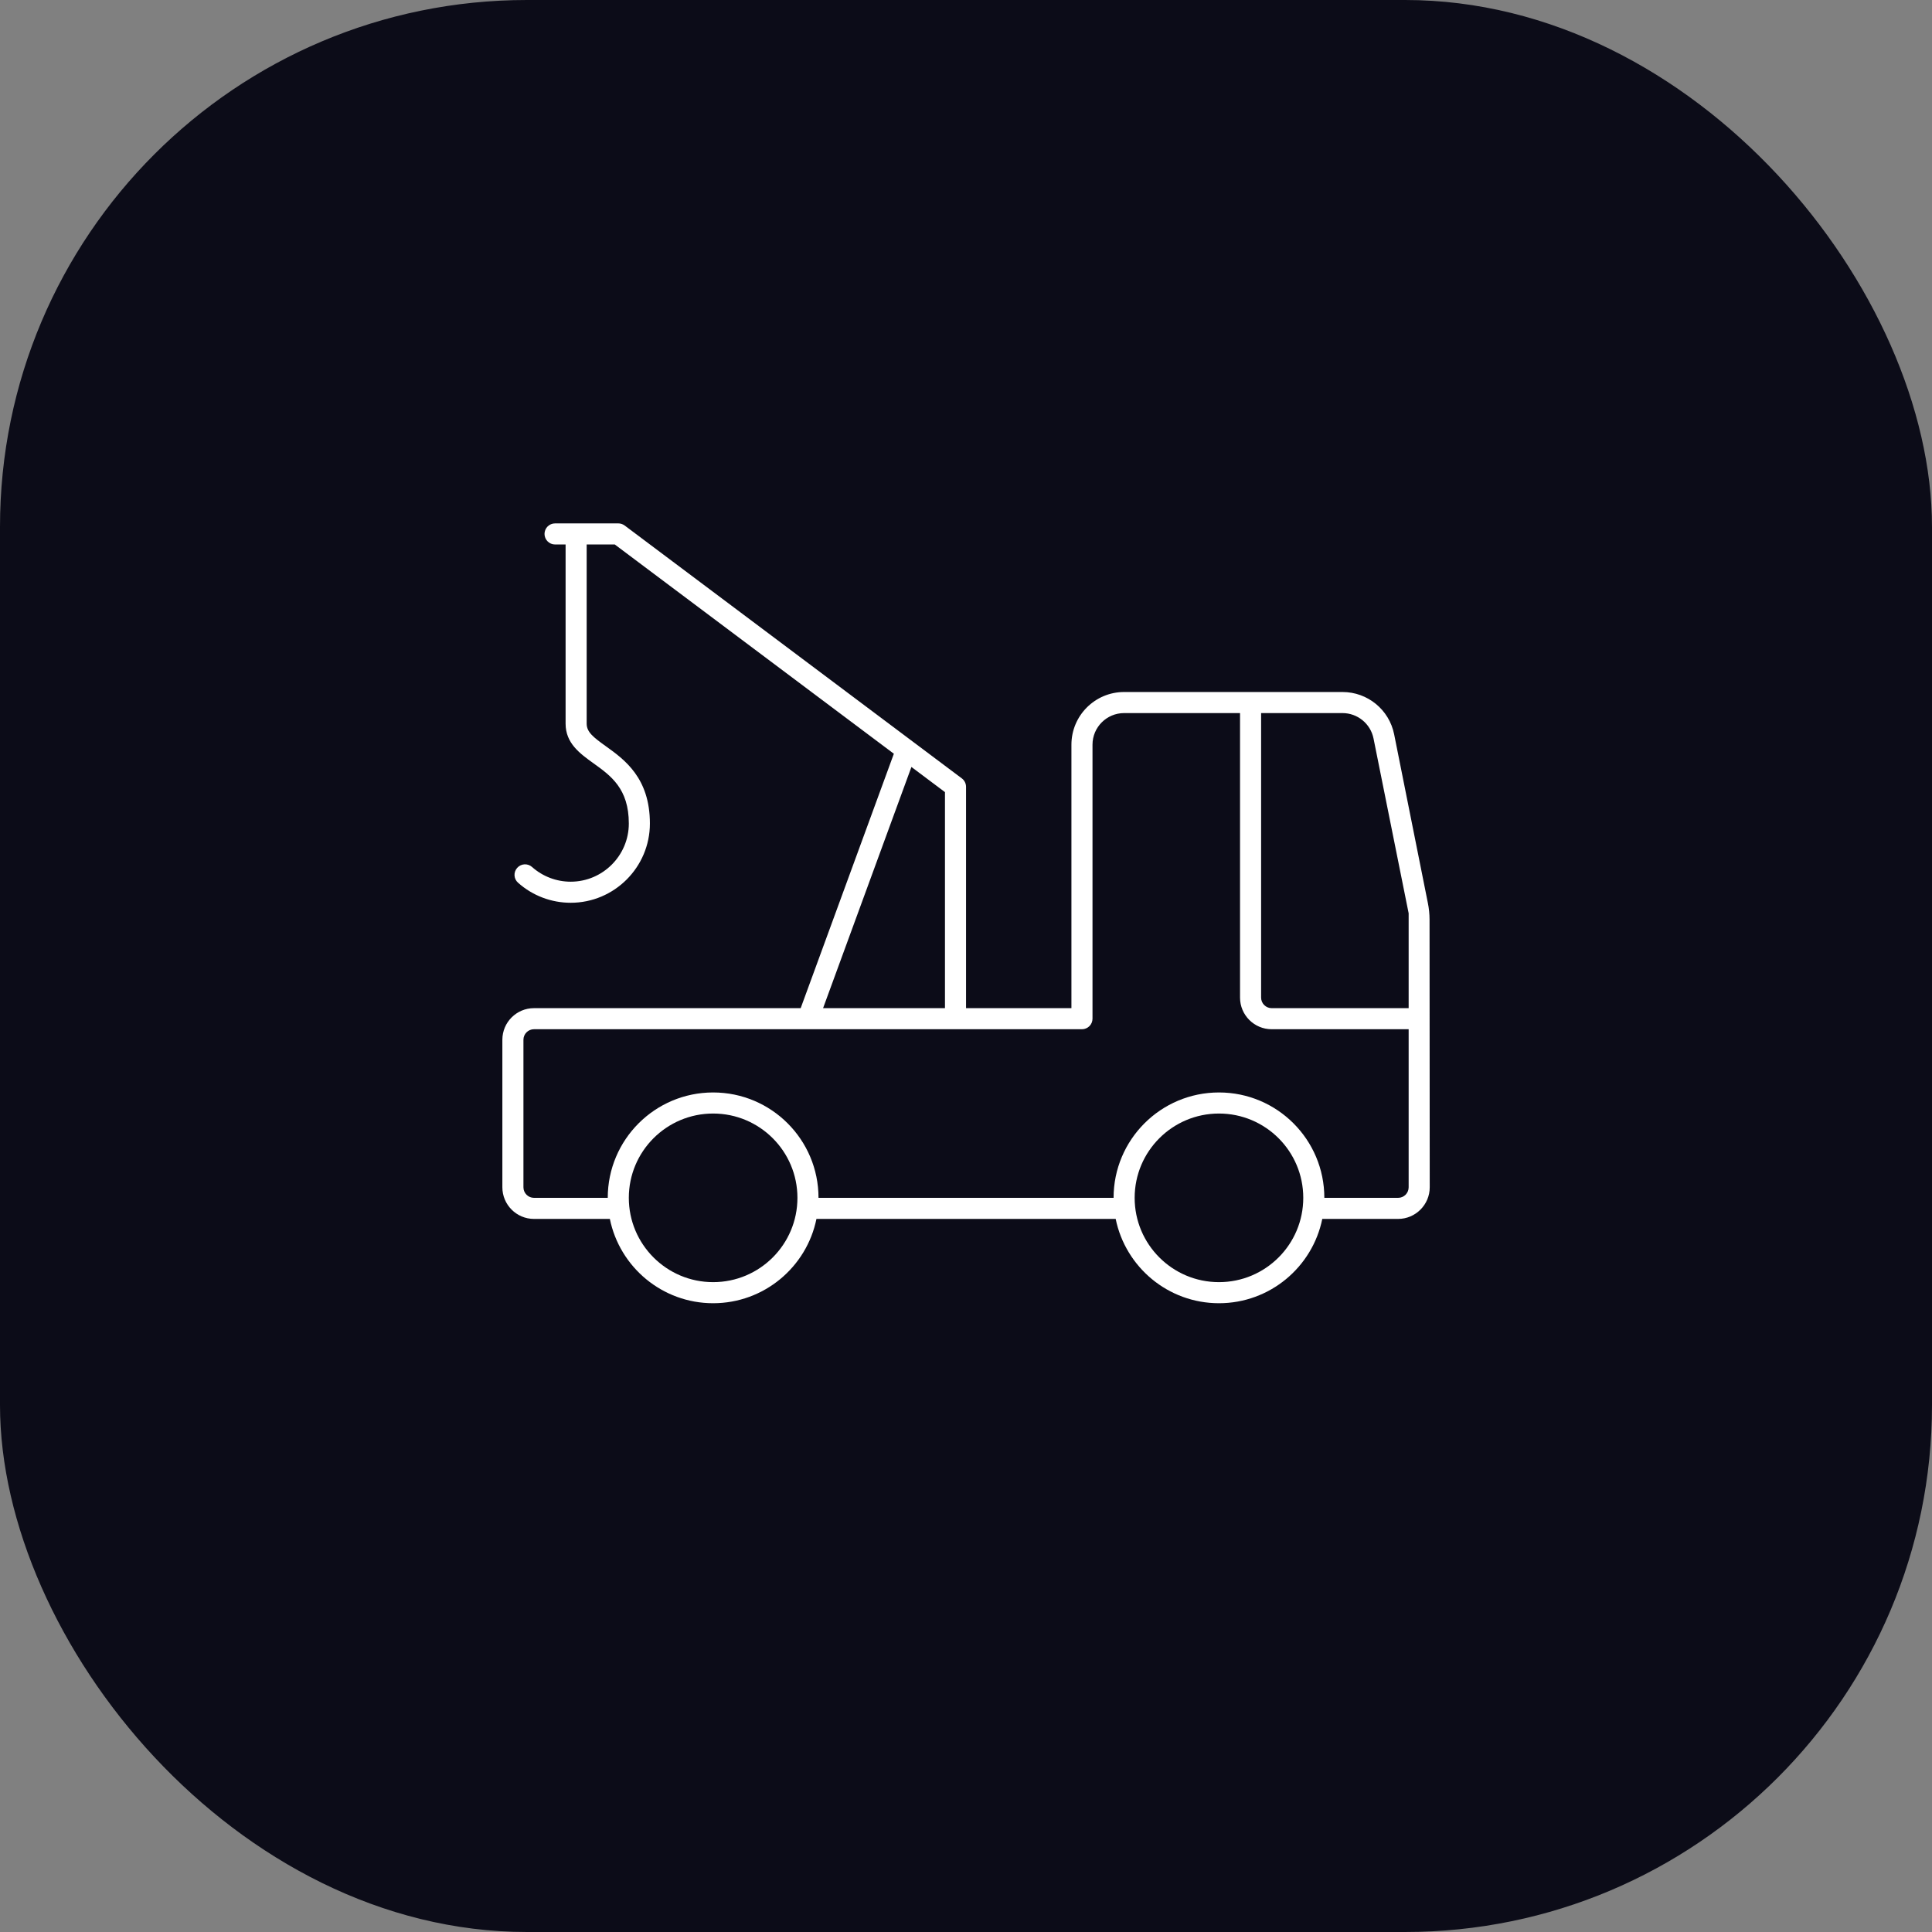 <svg fill="none" xmlns="http://www.w3.org/2000/svg" viewBox="0 0 44 44"><rect x="0" y="0" width="44" height="44" fill="#808080" stroke="none"/> <rect width="44" height="44" rx="12" fill="#0C0C18"></rect> <path d="M12.641 11.92C12.509 11.92 12.401 12.027 12.401 12.16C12.401 12.292 12.509 12.4 12.641 12.4H12.881V16.48C12.881 16.927 13.205 17.16 13.518 17.385C13.913 17.668 14.321 17.962 14.321 18.755C14.321 19.485 13.727 20.08 12.997 20.08C12.672 20.08 12.36 19.961 12.117 19.745C12.018 19.657 11.866 19.666 11.778 19.766C11.69 19.865 11.699 20.017 11.799 20.104C12.129 20.398 12.555 20.56 12.997 20.56C13.991 20.56 14.801 19.75 14.801 18.755C14.801 17.716 14.222 17.299 13.798 16.995C13.511 16.789 13.361 16.672 13.361 16.48V12.4H14.001L20.357 17.166L18.235 22.96H12.161C11.764 22.96 11.441 23.282 11.441 23.68V27.04C11.441 27.437 11.764 27.76 12.161 27.76H13.889C14.112 28.855 15.081 29.68 16.241 29.68C17.402 29.68 18.371 28.855 18.594 27.76H25.409C25.632 28.855 26.601 29.68 27.761 29.68C28.922 29.68 29.891 28.855 30.114 27.76H31.841C32.238 27.76 32.562 27.435 32.561 27.039L32.557 20.942C32.557 20.816 32.544 20.69 32.519 20.567L31.751 16.725C31.639 16.163 31.146 15.76 30.574 15.76H25.601C24.939 15.76 24.401 16.297 24.401 16.96V22.96H22.001V17.92C22.001 17.845 21.966 17.773 21.906 17.728L14.226 11.968C14.184 11.937 14.133 11.92 14.081 11.92H12.641ZM25.601 16.24H28.241V22.72C28.241 23.117 28.564 23.44 28.961 23.44H32.081V27.04C32.081 27.172 31.974 27.28 31.841 27.28H30.161C30.161 25.955 29.087 24.88 27.761 24.88C26.436 24.88 25.361 25.955 25.361 27.28H18.641C18.641 25.955 17.567 24.88 16.241 24.88C14.916 24.88 13.841 25.955 13.841 27.28H12.161C12.029 27.28 11.921 27.172 11.921 27.04V23.68C11.921 23.547 12.029 23.44 12.161 23.44H24.641C24.774 23.44 24.881 23.332 24.881 23.2V16.96C24.881 16.562 25.204 16.24 25.601 16.24ZM28.721 16.24H30.574C30.917 16.24 31.213 16.482 31.281 16.818L32.081 20.8V22.96H28.961C28.829 22.96 28.721 22.852 28.721 22.72V16.24ZM20.757 17.467L21.521 18.04V22.96H18.745L20.757 17.467ZM16.241 25.36C17.302 25.36 18.161 26.22 18.161 27.28C18.161 28.34 17.302 29.2 16.241 29.2C15.181 29.2 14.321 28.34 14.321 27.28C14.321 26.22 15.181 25.36 16.241 25.36ZM27.761 25.36C28.822 25.36 29.681 26.22 29.681 27.28C29.681 28.34 28.822 29.2 27.761 29.2C26.701 29.2 25.841 28.34 25.841 27.28C25.841 26.22 26.701 25.36 27.761 25.36Z" fill="white"></path> </svg>